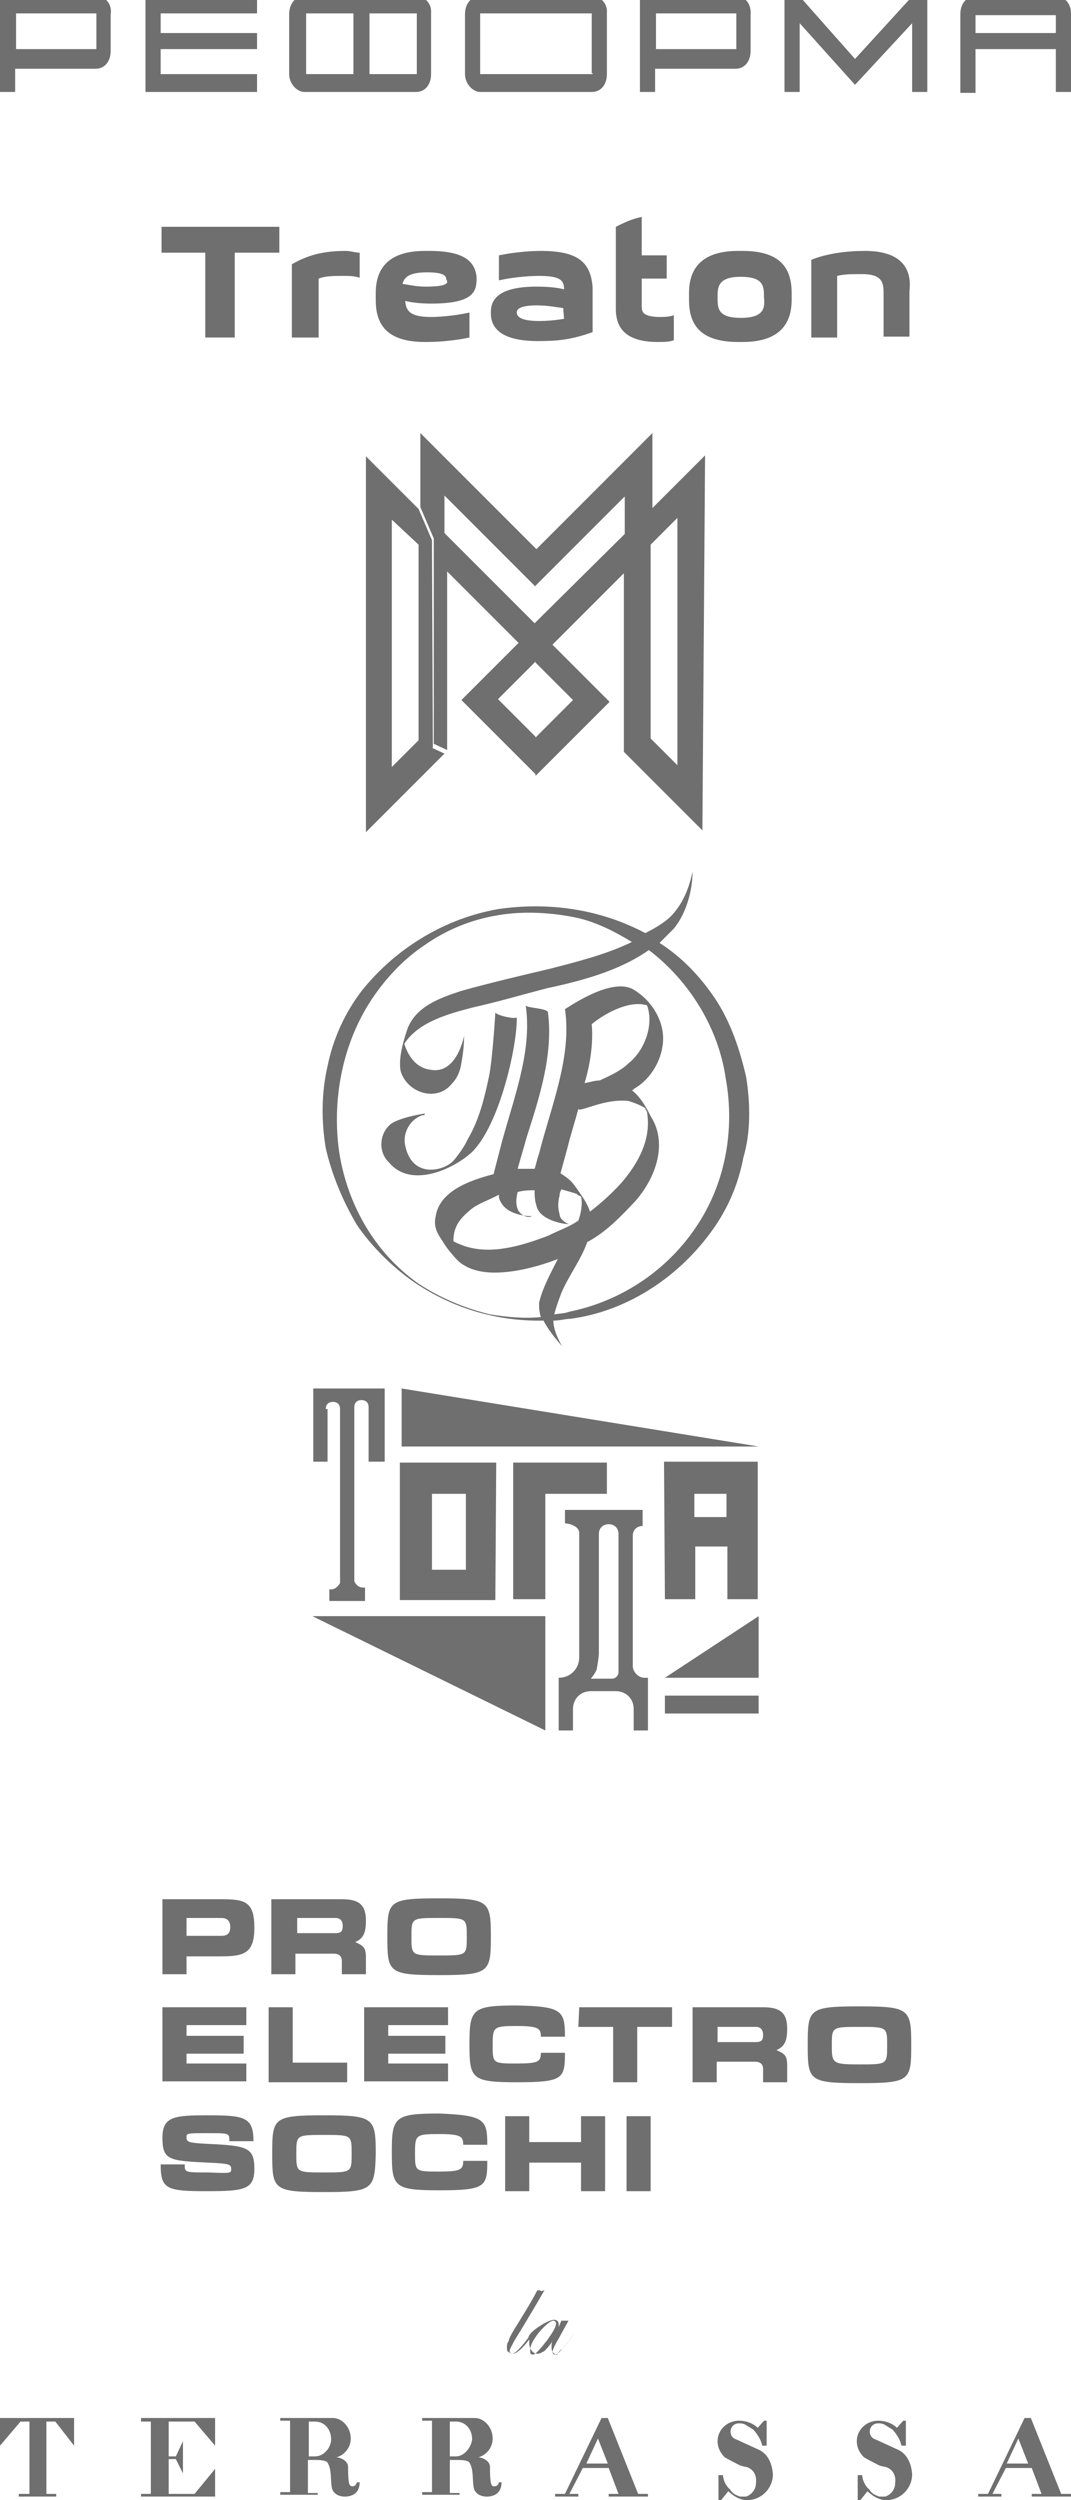 <?xml version="1.0" encoding="UTF-8"?> <svg xmlns="http://www.w3.org/2000/svg" xmlns:xlink="http://www.w3.org/1999/xlink" version="1.1" id="Layer_1" x="0px" y="0px" viewBox="0 0 120 280" style="enable-background:new 0 0 120 280;" xml:space="preserve"> <style type="text/css"> .st0{fill:#706F6F;} </style> <g> <path class="st0" d="M10.8-0.4H0v10.7h1.7V7.7h9c1.1,0,1.7-0.9,1.7-2v-4C12.6,0.4,11.8-0.4,10.8-0.4z M10.8,5.5h-9v-4h9V5.5z"></path> <path class="st0" d="M82.5-0.4H71.7v10.7h1.7V7.7h9c1.1,0,1.7-0.9,1.7-2v-4C84.2,0.4,83.5-0.4,82.5-0.4z M82.5,5.5h-9v-4h9V5.5z"></path> <path class="st0" d="M118.3-0.4h-9c-1.1,0-1.7,0.9-1.7,2v8.8h1.7V5.5h9v4.8h1.7V1.5C120,0.4,119.3-0.4,118.3-0.4z M118.3,3.7h-9v-2 h9V3.7z"></path> <polygon class="st0" points="95.8,6.6 89.6,-0.4 87.9,-0.4 87.9,10.3 89.6,10.3 89.6,2.6 95.8,9.5 102.2,2.6 102.2,10.3 103.9,10.3 103.9,-0.4 102.2,-0.4 "></polygon> <polygon class="st0" points="16.3,10.3 28.8,10.3 28.8,8.3 18,8.3 18,5.5 28.8,5.5 28.8,3.7 18,3.7 18,1.5 28.8,1.5 28.8,-0.4 16.3,-0.4 "></polygon> <path class="st0" d="M66.4-0.4H53.8c-1.1,0-1.7,0.9-1.7,2v6.7c0,1.1,0.9,2,1.7,2h12.5c1.1,0,1.7-0.9,1.7-2V1.5 C68.1,0.4,67.3-0.4,66.4-0.4z M66.4,8.3H53.8V1.5h12.5v6.7h0.1V8.3z"></path> <path class="st0" d="M46.7-0.4H34.1c-1.1,0-1.7,0.9-1.7,2v6.7c0,1.1,0.9,2,1.7,2h12.5c1.1,0,1.7-0.9,1.7-2V1.5 C48.4,0.4,47.6-0.4,46.7-0.4z M39.6,8.3h-5.3V1.5h5.3V8.3z M46.7,8.3h-5.3V1.5h5.3V8.3z"></path> </g> <g> <polygon class="st0" points="18.1,28.3 23,28.3 23,37.8 26.3,37.8 26.3,28.3 31.3,28.3 31.3,25.4 18.1,25.4 "></polygon> <path class="st0" d="M32.7,29.6v8.2h3v-6.6c0.8-0.3,1.6-0.3,2.8-0.3c0.7,0,1.1,0,1.8,0.2v-2.8c-0.5,0-1-0.2-1.6-0.2 C36.2,28.1,34.4,28.6,32.7,29.6z"></path> <path class="st0" d="M48.1,28.1h-0.5c-4.2,0-5.5,2.1-5.5,4.7v0.8c0,2.6,1.1,4.7,5.5,4.7h0.3l0,0c1.5,0,3.3-0.2,4.7-0.5V35 c-1.3,0.3-3.1,0.5-4.3,0.5c-2.4,0-2.8-0.7-2.9-1.8c0.8,0.2,1.8,0.3,2.9,0.3c4.7,0,5.1-1.3,5.1-2.8V31 C53.2,29.4,52.2,28.1,48.1,28.1z M47.7,32.1c-1.1,0-1.8-0.2-2.6-0.3c0.2-0.8,0.8-1.3,2.8-1.3S50,31,50,31.3 C50.3,31.7,50.1,32.1,47.7,32.1z"></path> <path class="st0" d="M96.9,28.1c-2.1,0-4.3,0.3-6,1v8.7h2.9v-6.9l0,0c0.8-0.2,1.6-0.2,2.8-0.2c2.4,0,2.4,1.1,2.4,2.3v4.7h2.9v-5.1 C102.2,30.1,101,28.1,96.9,28.1z"></path> <path class="st0" d="M83.2,28.1h-0.5c-4.2,0-5.5,2.1-5.5,4.7v0.8c0,2.6,1.1,4.7,5.5,4.7h0.5c4.2,0,5.5-2.1,5.5-4.7v-0.8 C88.7,30.1,87.5,28.1,83.2,28.1z M83,35.6c-2.6,0-2.6-1.1-2.6-2.3c0-1.1,0-2.3,2.6-2.3s2.6,1.1,2.6,2.3 C85.7,34.4,85.7,35.6,83,35.6z"></path> <path class="st0" d="M71.9,34.1v-2.9h2.8v-2.6h-2.8v-4.3c-1.1,0.2-2.1,0.7-2.9,1.1v9.2c0,2.3,1.3,3.7,4.7,3.7c0.7,0,1.3,0,1.8-0.2 v-2.8c-0.5,0.2-1.1,0.2-1.8,0.2C71.9,35.4,71.9,34.9,71.9,34.1z"></path> <path class="st0" d="M60.6,28.1c-1.5,0-3.3,0.2-4.7,0.5v2.8c1.3-0.3,3.1-0.5,4.5-0.5c2.4,0,2.8,0.5,2.8,1.5 c-0.8-0.2-1.8-0.3-3.1-0.3c-4,0-5.1,1.3-5.1,2.8v0.2c0,1.6,1.1,3.1,5.3,3.1c2.4,0,3.8-0.2,6.1-1v-5C66.2,29.4,64.8,28.1,60.6,28.1z M63.2,35.7c-1,0.2-5.3,0.7-5.3-0.7c0-0.3,0.2-0.8,2.3-0.8c1.1,0,2.1,0.2,2.9,0.3L63.2,35.7L63.2,35.7z"></path> </g> <g> <path class="st0" d="M55.6,163.8H44.8v15.4h10.7L55.6,163.8L55.6,163.8z M52.2,175.8h-3.8v-8.5h3.8V175.8z"></path> <polygon class="st0" points="45,155.5 45,162 85,162 "></polygon> <polygon class="st0" points="61.1,193.8 61.1,181 35,181 "></polygon> <polygon class="st0" points="85,187.9 85,181 74.5,187.9 "></polygon> <rect x="74.5" y="189.9" class="st0" width="10.5" height="2"></rect> <path class="st0" d="M74.5,179.1h3.4v-5.9h3.6v5.9h3.4v-15.4H74.4L74.5,179.1L74.5,179.1z M77.8,167.3h3.6v2.6h-3.6V167.3z"></path> <polygon class="st0" points="61.1,179.1 61.1,167.3 68,167.3 68,163.8 57.5,163.8 57.5,179.1 "></polygon> <path class="st0" d="M36.5,157.8c0-0.5,0.3-0.8,0.8-0.8l0,0c0.5,0,0.8,0.3,0.8,0.8v19.5l0,0c-0.2,0.3-0.5,0.7-1,0.7c0,0,0,0-0.2,0 v1.3h4v-1.5c0,0,0,0-0.2,0c-0.5,0-0.8-0.3-1-0.7v-19.5c0-0.5,0.3-0.8,0.8-0.8l0,0c0.5,0,0.8,0.3,0.8,0.8v6.1h1.8v-8.2h-8v8.2h1.6 v-5.9L36.5,157.8L36.5,157.8z"></path> <path class="st0" d="M72.2,187.9c-0.7,0-1.3-0.7-1.3-1.3V172c0-0.7,0.5-1.1,1.1-1.1v-1.8h-8.7v1.5c0.2,0,1.6,0.2,1.6,1.1v13.9 c0,1.3-1,2.3-2.3,2.3v5.9h1.6v-2.4c0-1.1,0.8-2,2-2H69c1.1,0,2,0.8,2,2v2.4h1.6v-5.9L72.2,187.9L72.2,187.9z M69.3,187.3 c0,0.3-0.3,0.7-0.7,0.7h-2.4c0,0,0.7-0.8,0.7-1.3c0.2-1.1,0.2-1.6,0.2-1.6v-13.3c0-0.7,0.5-1.1,1.1-1.1c0.7,0,1.1,0.5,1.1,1.1 C69.3,171.8,69.3,187.3,69.3,187.3z"></path> </g> <g> <g> <path class="st0" d="M48.4,60.5L46.9,57L41,51.1v42.1l0,0l0,0l0,0l0,0l8.8-8.8l-1.5-0.7l-5.9,5.9l0,0l6.1-5.9L48.4,60.5L46,58.1 L48.4,60.5z M46.9,61v21.9l-3,3V58.2L46.9,61z M79,51l-5.9,5.9l-1.5,3.5l0,0l0,0l1.5-3.5v-8.4l0,0l0,0l0,0l0,0l-13,13l-13-13l0,0 l0,0l0,0l0,0v8.3l1.5,3.5l0,0l11.5,11.5l0,0L48.6,60.3l0,0l0,0l0,0l0,0v23l1.5,0.7V64l8,8l-6.4,6.4l0,0l8.3,8.3v-2.2l-6.4-6.4l0,0 l6.4,6.4v-2l-4.2-4.2l4.2-4.2V72l0,0l0,0l0,0l0,0l0,0v2.2l4.2,4.2L60,82.6v2.1v2.2l8.3-8.3l-6.4-6.4l0,0l8-8l0,0v20l8.8,8.8v-0.2 V93L79,51z M53.7,78.2L53.7,78.2L53.7,78.2L53.7,78.2L53.7,78.2L53.7,78.2L53.7,78.2L53.7,78.2z M59.9,69.8v2.1l0,0V69.8 L49.8,59.7v-4.2l0,0l10.1,10.1v-2.1L48.4,52l0,0l0,0l11.5,11.5v2.2L70,55.6v4.2l1.3,0.5L70,59.8L59.9,69.8z M70.6,62.7l0.8-2.2 l0,0L70.6,62.7z M71.4,83.5v-23l0,0l0,0V83.5l6.1,6.1l0,0L71.4,83.5z M72.9,61l3-3v27.7l-3-3V61L72.9,61z M77.5,89.4L77.5,89.4 L77.5,89.4L77.5,89.4L77.5,89.4V54.5l-5.3,5.3l5.3-5.3V89.4L77.5,89.4L77.5,89.4z"></path> </g> </g> <g> <g> <path class="st0" d="M55.5,113.4c0,0-0.3,5.1-0.7,7.1c-0.5,2.4-1.1,4.9-2.4,7.1c-0.3,0.7-1,1.7-1.6,2.4c-1,1.1-4.6,2.1-5.4-1.7 c-0.3-1.4,0.5-2.9,1.9-3.4c0.2,0,0.3,0,0.3-0.2c-1.1,0.2-2.7,0.5-3.7,1.1c-1.4,1-1.6,3.2-0.3,4.4c2.4,2.9,7.1,0.8,9.2-1.1 c3.2-3,5.2-12.2,5.1-15.2C58,114.2,55.8,113.8,55.5,113.4z M83.6,120.6c-0.7-3-1.7-6.1-3.5-8.8c-1.7-2.5-3.7-4.6-6.2-6.2 c0.5-0.5,1-1,1.6-1.6c1.4-1.7,2.1-4.3,2.1-6.4c-0.2,1-0.7,2.9-1.9,4.4c-0.8,1.1-2.2,1.9-3.4,2.5c-5.1-2.7-10.8-3.5-16.4-2.7 c-5.9,1-11.5,4.3-15.4,9.2c-1.9,2.5-3.2,5.4-3.8,8.4c-0.7,3-0.7,6.2-0.2,9.2c0.7,3,1.9,5.9,3.5,8.6c1.7,2.5,4.1,4.8,6.4,6.4 c4.3,2.9,9.2,4.4,14.5,4.3c0.5,1,1.4,2.1,2.1,2.9c0,0-1-1.6-1-2.9c0.7,0,1.4-0.2,1.9-0.2c6.1-0.8,11.8-4.4,15.6-9.5 c1.9-2.5,3.2-5.4,3.8-8.6C84.1,126.9,84.1,123.7,83.6,120.6z M78,137.4c-3.2,4.8-8.3,8.3-14.2,9.5c-0.5,0.2-1.1,0.2-1.7,0.3 c0.2-0.8,0.5-1.6,0.8-2.4c0.8-1.9,2.2-3.7,2.9-5.7c2.1-1.1,3.8-2.9,5.4-4.6c2.2-2.5,3.7-6.4,1.7-9.5c-0.5-1-1.1-2.1-2.1-2.9 c0.2,0,0.2-0.2,0.3-0.2c1.9-1.1,3.2-3.4,3.2-5.6c0-2.2-1.4-4.3-3.2-5.4c-2.5-1.7-7.8,2.2-7.8,2.1c0.8,5.4-1.6,11-2.9,16.2 c-0.2,0.5-0.3,1.1-0.5,1.7c-0.7,0-1.1,0-1.9,0c0.3-1.1,0.7-2.4,1-3.5c1.4-4.4,3-9.2,2.4-14c0-0.5-2.4-0.5-2.5-0.8 c0.8,5.4-1.6,11-2.9,16.2c-0.2,0.8-0.5,1.9-0.7,2.7c-2.7,0.7-6.1,1.9-6.5,4.8c-0.3,1.4,0.5,2.2,1.1,3.2c0.2,0.3,1.4,1.9,2.1,2.2 c3.5,2.2,10.5-0.7,10.5-0.7c-0.8,1.6-1.7,3.2-2.1,4.9c0,0.5,0,1,0.2,1.6c-1.9,0.2-3.8,0-5.7-0.3c-2.9-0.7-5.7-1.9-8.1-3.5 c-4.9-3.5-7.9-8.9-8.8-14.7c-0.8-5.7,0.3-11.8,3.4-16.7c1.6-2.5,3.7-4.8,6.1-6.4c2.4-1.7,5.2-2.9,8.3-3.4c2.9-0.5,6.1-0.3,8.9,0.3 c2.2,0.5,4.3,1.6,6.1,2.7c-2.9,1.4-6.1,2.2-9.2,3c-3.4,0.8-6.8,1.6-10,2.5c-2.4,0.8-4.9,1.7-5.9,4.1c-0.5,1.4-1.1,3.5-0.8,4.9 c0.8,2.5,4.1,3.4,5.7,1.4c0.7-0.7,1-1.6,1.1-2.4c0.2-1,0.3-2.1,0.3-3c0,0-0.8,4.4-3.8,3.8c-1.6-0.2-2.5-1.6-2.9-2.9 c1.6-2.5,5.1-3.4,7.8-4.1c2.7-0.6,5.4-1.4,8.1-2.1c3.7-0.8,8.1-1.9,11.5-4.3c4.6,3.5,7.8,8.8,8.6,14.3 C82.4,126.6,81.2,132.7,78,137.4z M58,135.4c-0.2-0.5-0.2-1.1,0-1.9c0.7-0.2,1.4-0.2,1.9-0.2c0,0.5,0,1.1,0.2,1.7 c0.3,1.6,2.9,2.1,3.7,2.1c-0.2,0-1.1-0.5-1.1-1.1c-0.2-0.7-0.2-1.4,0-2.1c0-0.2,0-0.3,0.2-0.7c0.7,0.2,1.1,0.3,1.7,0.5 c0.2,0.2,0.3,0.2,0.5,0.3l0,0c0.2,0.8,0,1.9-0.3,2.7c-1,0.7-2.2,1.1-3.4,1.7c-2.9,1.1-6.4,2.2-9.5,1.1c-0.5-0.2-0.8-0.3-1.1-0.5 c0-1.6,0.7-2.5,1.9-3.5c0.8-0.7,2.1-1.1,3.2-1.7c0,0.2,0,0.2,0,0.3c0.5,1.9,2.9,2.1,3.7,2.1C59.1,136.5,58.2,136,58,135.4z M66.3,114.7c1.7-1.4,4.4-2.7,6.2-2.1c0.8,2.2-0.3,5.1-2.1,6.5c-0.8,0.8-2.1,1.4-3.2,1.9c-0.5,0-1.1,0.2-1.7,0.3 C66.1,119.3,66.5,116.9,66.3,114.7z M70.4,123.3c0.7,0.2,1.4,0.5,1.9,0.8c0,0.2,0.2,0.3,0.2,0.5c0.5,3-1,5.7-2.9,7.9 c-1,1.1-2.2,2.2-3.5,3.2c-0.3-1-1-1.9-1.7-2.9c-0.5-0.7-1-1-1.6-1.4c0.3-1.1,0.7-2.5,1-3.7c0.3-1.1,0.7-2.4,1-3.5 C65,124.6,67.7,123,70.4,123.3z"></path> </g> </g> <g> <path class="st0" d="M63.3,262.7c0.7-0.8,1-1.3,1-1.3l0,0l0,0c-0.5,0.7-0.8,1.1-1.3,1.6c-0.3,0.5-0.7,0.7-0.8,0.7 c-0.2,0-0.3-0.2-0.3-0.3s0.2-0.7,0.7-1.5l1.1-2c-0.2,0-0.3,0-0.5,0s-0.2,0-0.3,0l-0.3,0.7c0-0.2,0-0.2,0-0.3c0-0.3-0.2-0.5-0.5-0.5 s-0.8,0.2-1.3,0.5c-0.8,0.5-1.5,1-1.6,1.5c-0.8,1.1-1.5,1.8-1.8,1.8c-0.2,0-0.3-0.2-0.3-0.3c0-0.2,0.2-0.5,0.5-1.1 c0.3-0.5,1.5-2.4,3.4-5.7c-0.2,0-0.3,0.2-0.5,0c-0.2,0-0.2,0-0.3,0c-0.5,1-1.3,2.3-2.1,3.6c-0.7,1.1-1.1,1.8-1.1,2.1 c-0.2,0.2-0.2,0.5-0.2,0.7s0,0.5,0.2,0.5c0.2,0.2,0.3,0.2,0.5,0.2c0.3,0,1-0.5,1.8-1.6c0,0.2,0,0.3,0,0.5c0,0.3,0.2,0.7,0.3,0.8 c0.2,0.2,0.3,0.3,0.7,0.3c0.2,0,0.5-0.2,0.7-0.3c0.2-0.2,0.7-0.7,1-1.3c-0.2,0.3-0.2,0.5-0.2,0.8c0,0.2,0,0.5,0.2,0.7 s0.3,0.2,0.5,0.2C62.3,263.7,62.6,263.4,63.3,262.7z M61.3,262.1c-0.8,1-1.3,1.6-1.6,1.6s-0.3-0.2-0.3-0.5c0-0.5,0.3-1.1,1-2 c0.7-0.8,1.3-1.3,1.6-1.3c0.2,0,0.3,0.2,0.3,0.3C62.3,260.6,62,261.1,61.3,262.1z"></path> <polygon class="st0" points="15.8,271.2 16.9,271.2 16.9,279.3 15.8,279.3 15.8,279.6 24.1,279.6 24.1,276.5 21.8,279.3 18.9,279.3 18.9,275.4 19.7,275.4 20.5,277 20.5,273.4 19.7,275.1 18.9,275.1 18.9,271.2 21.8,271.2 24.1,273.9 24.1,270.8 15.8,270.8 "></polygon> <polygon class="st0" points="0,273.9 2.3,271.2 3.3,271.2 3.3,279.3 2.1,279.3 2.1,279.6 6.3,279.6 6.3,279.3 5.2,279.3 5.2,271.2 6.2,271.2 8.3,273.9 8.3,270.8 0,270.8 "></polygon> <path class="st0" d="M55.1,278.3c-0.2-0.2-0.2-1.6-0.2-2c0-0.8-1-1.1-1.3-1.1c0.8-0.2,1.6-1,1.6-2.1c0-1.3-1-2.3-2-2.3l0,0l0,0 h-5.9v0.3h1.1v8h-1.1v0.3h4.2v-0.2h-1.1v-3.7c0.2,0,0.7,0,0.7,0c0.5,0,1.3,0,1.5,0.3c0.5,0.8,0.3,2,0.5,2.9c0.3,1,1.6,1,2.1,0.8 c0.7-0.2,1-0.8,1-1.5h-0.3C55.8,278.6,55.1,278.5,55.1,278.3z M51.1,275.1c-0.3,0-0.3,0-0.7,0v-3.9c0.3,0,0.5,0,0.7,0 c1,0,1.8,0.8,1.8,2C52.8,274.1,52,275.1,51.1,275.1z"></path> <path class="st0" d="M39.2,278.3c-0.2-0.2-0.2-1.6-0.2-2c0-0.8-1-1.1-1.3-1.1c0.8-0.2,1.6-1,1.6-2.1c0-1.3-1-2.3-2-2.3l0,0l0,0 h-5.9v0.3h1.1v8h-1.1v0.3h4.2v-0.2h-1.1v-3.7c0.2,0,0.7,0,0.7,0c0.5,0,1.3,0,1.5,0.3c0.5,0.8,0.3,2,0.5,2.9c0.3,1,1.6,1,2.1,0.8 c0.7-0.2,1-0.8,1-1.5H40C39.8,278.6,39.3,278.5,39.2,278.3z M35.3,275.1c-0.3,0-0.3,0-0.7,0v-3.9c0.3,0,0.5,0,0.7,0 c1,0,1.8,0.8,1.8,2C37.1,274.1,36.3,275.1,35.3,275.1z"></path> <path class="st0" d="M68.1,270.8h-0.7l-4.1,8.5h-1.1v0.3h2.6v-0.3h-1l1.5-2.9h2.9l1.1,2.9h-1.1v0.3h4.4v-0.3h-1.1L68.1,270.8z M65.7,275.9l1.3-2.8l1.1,2.8H65.7z"></path> <path class="st0" d="M118.9,279.3l-3.4-8.5h-0.7l-4.1,8.5h-1.1v0.3h2.6v-0.3h-1l1.5-2.9h2.9l1.1,2.9h-1.1v0.3h4.4v-0.3H118.9z M112.8,275.9l1.3-2.8l1.1,2.8H112.8z"></path> <path class="st0" d="M84.9,274.3c0,0-1.1-0.5-2.4-1.1c-1-0.3-0.8-1.8,0.3-1.8c0.2,0,0.5,0,0.8,0.2l0,0c0.3,0.2,0.5,0.3,0.8,0.5 c0,0,0.8,0.8,1,1.8h0.5v-2.8h-0.3l-0.7,0.8c-0.5-0.5-1.3-0.8-2.1-0.8c-1.3,0-2.4,1-2.4,2.3c0,0.7,0.3,1.3,0.8,1.8 c0,0,0.5,0.3,1.5,0.8c0.3,0.2,1,0.3,1,0.3c0.8,0.3,1.1,1,1,1.8c0,0.7-0.5,1.3-1.1,1.5c0,0-0.3,0-0.7,0c-0.5-0.2-0.8-0.3-1.1-0.8 c0,0-0.7-0.5-0.8-1.6h-0.5v2.8h0.3l0.8-1c0.5,0.5,1.3,1,2.1,1c1.6,0,2.9-1.3,2.9-2.9C86.5,275.7,85.9,274.7,84.9,274.3z"></path> <path class="st0" d="M100.5,274.3c0,0-1.1-0.5-2.4-1.1c-1-0.3-0.8-1.8,0.3-1.8c0.2,0,0.5,0,0.8,0.2l0,0c0.3,0.2,0.5,0.3,0.8,0.5 c0,0,0.8,0.8,1,1.8h0.5v-2.8h-0.3l-0.7,0.8c-0.5-0.5-1.3-0.8-2.1-0.8c-1.3,0-2.4,1-2.4,2.3c0,0.7,0.3,1.3,0.8,1.8 c0,0,0.5,0.3,1.5,0.8c0.3,0.2,1,0.3,1,0.3c0.8,0.3,1.1,1,1,1.8c0,0.7-0.5,1.3-1.1,1.5c0,0-0.3,0-0.7,0c-0.5-0.2-0.8-0.3-1.1-0.8 c0,0-0.7-0.5-0.8-1.6h-0.5v2.8h0.3l0.8-1c0.5,0.5,1.3,1,2.1,1c1.6,0,2.9-1.3,2.9-2.9C102.1,275.7,101.5,274.7,100.5,274.3z"></path> </g> <g> <g> <path class="st0" d="M24.8,212.7c2.7,0,3.7,0.3,3.7,3.2c0,2.8-1.1,3.2-3.7,3.2h-3.9v2h-2.7v-8.4C18.2,212.7,24.8,212.7,24.8,212.7 z M24.8,216.8c0.6,0,1-0.2,1-1s-0.5-1-1-1h-3.9v2H24.8z"></path> <path class="st0" d="M38.3,212.7c1.9,0,2.7,0.6,2.7,2.4c0,1.4-0.3,2-1.2,2.4c0.9,0.4,1.2,0.6,1.2,1.7v1.9h-2.7v-1.5 c0-0.4-0.2-0.8-0.9-0.8h-4.3v2.3h-2.7v-8.4C30.4,212.7,38.3,212.7,38.3,212.7z M33.3,216.5h4.3c0.6,0,0.8-0.2,0.8-0.8 c0-0.6-0.3-0.9-0.8-0.9h-4.3V216.5z"></path> <path class="st0" d="M49.2,221.2c-5.7,0-5.8-0.3-5.8-4.3s0.1-4.3,5.8-4.3c5.6,0,5.8,0.3,5.8,4.3C55,220.9,54.8,221.2,49.2,221.2z M49.2,219c3.1,0,3.1,0,3.1-2.1c0-2.1,0-2.1-3.1-2.1s-3.1,0-3.1,2.1C46.1,219,46.1,219,49.2,219z"></path> </g> <g> <path class="st0" d="M18.2,224.8h9.4v2h-6.7v1.2h6.4v2h-6.4v1.1h6.7v2h-9.4V224.8z"></path> <path class="st0" d="M32.8,224.8v6.2h6.1v2.2h-8.8v-8.4C30.1,224.8,32.8,224.8,32.8,224.8z"></path> <path class="st0" d="M40.8,224.8h9.4v2h-6.7v1.2h6.4v2h-6.4v1.1h6.7v2h-9.4C40.8,233.1,40.8,224.8,40.8,224.8z"></path> <path class="st0" d="M63.3,228.1h-2.7c0-0.9-0.2-1.2-2.7-1.2c-2.6,0-2.7,0.1-2.7,2.1c0,2.1,0,2.1,2.7,2.1c2.4,0,2.7-0.2,2.7-1.2 h2.7c0,2.9-0.2,3.3-5.4,3.3c-5.1,0-5.3-0.4-5.3-4.3c0-3.9,0.3-4.3,5.3-4.3C63,224.7,63.3,225.2,63.3,228.1z"></path> <path class="st0" d="M64.9,224.8h10.4v2.2h-3.9v6.2h-2.7V227h-3.9L64.9,224.8L64.9,224.8z"></path> <path class="st0" d="M85.5,224.8c1.9,0,2.7,0.6,2.7,2.4c0,1.4-0.3,2-1.2,2.4c0.9,0.4,1.2,0.6,1.2,1.7v1.9h-2.7v-1.5 c0-0.4-0.2-0.8-0.9-0.8h-4.3v2.3h-2.7v-8.4H85.5z M80.4,228.7h4.3c0.6,0,0.8-0.2,0.8-0.8s-0.3-0.9-0.8-0.9h-4.3V228.7z"></path> <path class="st0" d="M96.3,233.3c-5.7,0-5.8-0.3-5.8-4.3s0.1-4.3,5.8-4.3c5.6,0,5.8,0.3,5.8,4.3S102,233.3,96.3,233.3z M96.3,231.2c3.1,0,3.1,0,3.1-2.1c0-2.1,0-2.1-3.1-2.1s-3.1,0-3.1,2.1C93.2,231.1,93.3,231.2,96.3,231.2z"></path> </g> <g> <path class="st0" d="M25.9,242.9c0-0.5-0.2-0.6-2.6-0.7c-4.4-0.2-5.1-0.3-5.1-2.8c0-2.4,1.4-2.5,5.1-2.5c4.1,0,5.1,0.2,5.1,2.9 h-2.7c0-0.9,0-0.9-2.4-0.9s-2.4,0-2.4,0.5s0.3,0.6,2.4,0.7c4.4,0.2,5.2,0.4,5.2,2.8c0,2.3-1.1,2.5-5.3,2.5c-4.5,0-5.2-0.2-5.2-3 h2.7c0,0.9,0,0.9,2.6,0.9C25.9,243.4,25.9,243.4,25.9,242.9z"></path> <path class="st0" d="M36.3,245.5c-5.7,0-5.8-0.3-5.8-4.3s0.1-4.3,5.8-4.3c5.6,0,5.8,0.3,5.8,4.3C42,245.2,41.8,245.5,36.3,245.5z M36.3,243.3c3.1,0,3.1,0,3.1-2.1c0-2.1,0-2.1-3.1-2.1s-3.1,0-3.1,2.1C33.2,243.3,33.2,243.3,36.3,243.3z"></path> <path class="st0" d="M54.6,240.2h-2.7c0-0.9-0.2-1.2-2.7-1.2c-2.6,0-2.7,0.1-2.7,2.1c0,2.1,0,2.1,2.7,2.1c2.4,0,2.7-0.2,2.7-1.2 h2.7c0,2.9-0.2,3.3-5.4,3.3c-5.1,0-5.3-0.4-5.3-4.3c0-3.9,0.3-4.3,5.3-4.3C54.3,236.9,54.6,237.4,54.6,240.2z"></path> <path class="st0" d="M59.3,239.9h5.8V237h2.7v8.4h-2.7v-3.2h-5.8v3.2h-2.7V237h2.7V239.9z"></path> <path class="st0" d="M72.9,245.4h-2.7V237h2.7V245.4z"></path> </g> </g> </svg> 